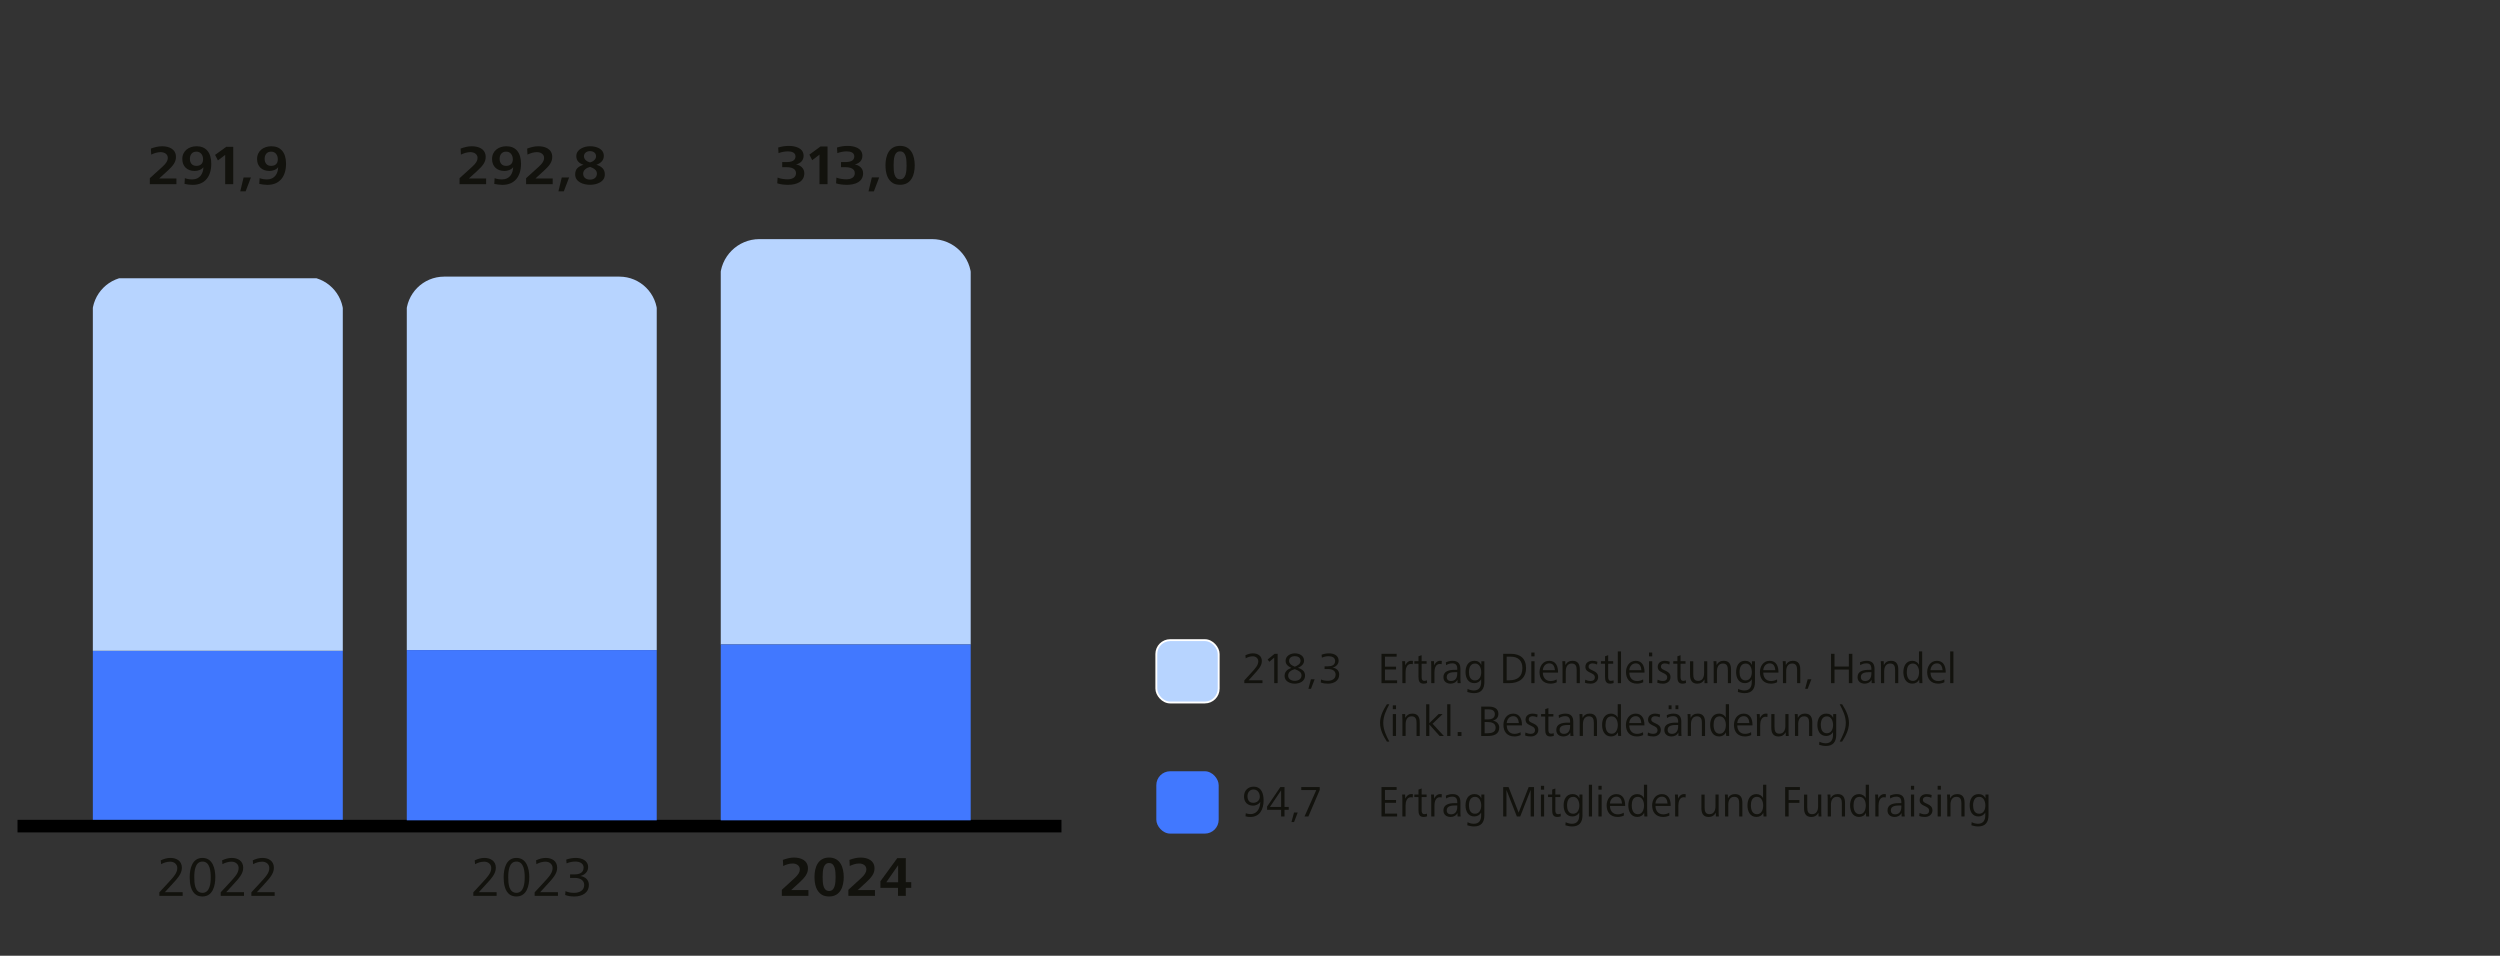 <?xml version="1.0" encoding="UTF-8"?>
<svg id="Was_ist_Was" data-name="Was ist Was" xmlns="http://www.w3.org/2000/svg" xmlns:xlink="http://www.w3.org/1999/xlink" viewBox="0 0 1988 760">
  <rect x="0" y="0" width="1988" height="760" fill="#333333" stroke="none"/>
  <defs>
    <style>
      .cls-1 {
        fill: none;
      }

      .cls-2 {
        fill: #4178ff;
      }

      .cls-3 {
        stroke: #000;
        stroke-width: 10px;
      }

      .cls-4 {
        fill: #12120d;
      }

      .cls-5 {
        stroke: #fff;
        stroke-miterlimit: 10;
        stroke-width: 1.5px;
      }

      .cls-5, .cls-6 {
        fill: #b7d4ff;
      }

      .cls-7 {
        clip-path: url(#clippath-1);
      }

      .cls-8 {
        clip-path: url(#clippath-2);
      }

      .cls-9 {
        clip-path: url(#clippath);
      }
    </style>
    <clipPath id="clippath">
      <path class="cls-1" d="M103.56,219.97h139.29c16.68,0,30.22,13.54,30.22,30.22v402.16H73.34V250.19c0-16.68,13.54-30.22,30.22-30.22Z"/>
    </clipPath>
    <clipPath id="clippath-1">
      <path class="cls-1" d="M353.22,219.97h139.29c16.68,0,30.22,13.54,30.22,30.22v402.16h-199.73V250.19c0-16.68,13.54-30.22,30.22-30.22Z"/>
    </clipPath>
    <clipPath id="clippath-2">
      <path class="cls-1" d="M603.9,190.14h137.24c17.24,0,31.24,14,31.24,31.24v430.96h-199.73V221.38c0-17.24,14-31.24,31.24-31.24Z"/>
    </clipPath>
  </defs>
  <rect class="cls-2" x="73.83" y="517.52" width="198.76" height="134.82"/>
  <g>
    <path class="cls-4" d="M126.72,712.38v-2.81l6.7-7.22c5.04-5.44,7.56-8.29,7.56-12.12,0-3.07-2.56-5.03-5.58-5.03-2.7,0-5.08.8-7.29,2l-.27-3.07c2.38-1.11,4.95-1.92,7.65-1.92,5,0,9.13,2.45,9.13,7.84,0,4.81-3.38,8.38-8.5,13.95l-5.04,5.48h14.17v2.9h-18.54Z"/>
    <path class="cls-4" d="M150.84,697.54c0-6.59,1.89-15.33,10.17-15.33s10.21,8.78,10.21,15.33-1.85,15.33-10.21,15.33c-2.11,0-3.87-.49-5.22-1.43-4.05-2.76-4.95-8.78-4.95-13.9ZM161.01,709.98c5.98,0,6.57-7.8,6.57-12.43s-.58-12.43-6.57-12.43-6.52,7.8-6.52,12.43c0,2.36.09,5.48.94,8.02.9,2.5,2.52,4.41,5.58,4.41Z"/>
    <path class="cls-4" d="M175.5,712.38v-2.81l6.7-7.22c5.04-5.44,7.56-8.29,7.56-12.12,0-3.07-2.56-5.03-5.58-5.03-2.7,0-5.08.8-7.29,2l-.27-3.07c2.38-1.11,4.95-1.92,7.65-1.92,5,0,9.13,2.45,9.13,7.84,0,4.81-3.38,8.38-8.5,13.95l-5.04,5.48h14.17v2.9h-18.54Z"/>
    <path class="cls-4" d="M199.89,712.38v-2.81l6.7-7.22c5.04-5.44,7.56-8.29,7.56-12.12,0-3.07-2.56-5.03-5.58-5.03-2.7,0-5.08.8-7.29,2l-.27-3.07c2.38-1.11,4.95-1.92,7.65-1.92,5,0,9.13,2.45,9.13,7.84,0,4.81-3.38,8.38-8.5,13.95l-5.04,5.48h14.17v2.9h-18.54Z"/>
  </g>
  <g>
    <path class="cls-4" d="M376.38,712.38v-2.81l6.7-7.22c5.04-5.44,7.56-8.29,7.56-12.12,0-3.07-2.56-5.03-5.58-5.03-2.7,0-5.08.8-7.29,2l-.27-3.07c2.38-1.11,4.95-1.92,7.65-1.92,5,0,9.13,2.45,9.13,7.84,0,4.81-3.38,8.38-8.5,13.95l-5.04,5.48h14.17v2.9h-18.54Z"/>
    <path class="cls-4" d="M400.5,697.54c0-6.59,1.89-15.33,10.17-15.33s10.21,8.78,10.21,15.33-1.85,15.33-10.21,15.33c-2.11,0-3.87-.49-5.22-1.43-4.05-2.76-4.95-8.78-4.95-13.9ZM410.67,709.98c5.98,0,6.57-7.8,6.57-12.43s-.58-12.43-6.57-12.43-6.52,7.8-6.52,12.43c0,2.36.09,5.48.94,8.02.9,2.5,2.52,4.41,5.58,4.41Z"/>
    <path class="cls-4" d="M425.16,712.38v-2.81l6.7-7.22c5.04-5.44,7.56-8.29,7.56-12.12,0-3.07-2.56-5.03-5.58-5.03-2.7,0-5.08.8-7.29,2l-.27-3.07c2.38-1.11,4.95-1.92,7.65-1.92,5,0,9.13,2.45,9.13,7.84,0,4.81-3.38,8.38-8.5,13.95l-5.04,5.48h14.17v2.9h-18.54Z"/>
    <path class="cls-4" d="M449.68,708.64c2.29,1.07,4.81,1.34,7.02,1.34,3.78,0,7.87-1.69,7.87-6.24,0-4.05-3.73-5.61-7.15-5.61h-4.09v-2.81h3.51c3.78,0,7.24-1.16,7.24-5.44,0-3.56-3.42-4.77-6.66-4.77-2.29,0-4.77.53-6.88,1.47l-.27-3.03c2.39-.85,5.04-1.34,7.6-1.34,4.68,0,9.81,1.96,9.81,7.4,0,3.83-3.02,6.28-6.25,7,3.78.49,6.84,2.9,6.84,7,0,6.33-5.31,9.27-11.43,9.27-2.56,0-4.95-.27-7.42-1.16l.27-3.07Z"/>
  </g>
  <g>
    <path class="cls-4" d="M621.71,712.38v-4.81l10.08-9.22c3.1-2.83,4.23-4.91,4.23-7.02,0-3.24-2.88-4.68-5.76-4.68-2.65,0-5.17.9-7.47,1.98l-.23-4.86c2.88-1.03,5.76-1.84,8.86-1.84,5.58,0,11.07,2.25,11.07,8.64,0,4.09-2.34,7.11-6.79,11.2l-6.57,6.03h13.72v4.59h-21.15Z"/>
    <path class="cls-4" d="M647.68,697.4c0-7.65,2.74-15.48,11.61-15.48s11.65,7.87,11.65,15.48-2.7,15.48-11.65,15.48c-2.25,0-4.14-.45-5.62-1.3-4.54-2.7-5.98-8.19-5.98-14.17ZM659.29,708.51c4.72,0,5.17-6.16,5.17-11.11,0-5.35-.5-11.11-5.17-11.11s-5.13,5.85-5.13,11.11c0,2.52.09,5.26.77,7.42.67,2.16,1.98,3.69,4.36,3.69Z"/>
    <path class="cls-4" d="M674.63,712.38v-4.81l10.08-9.22c3.1-2.83,4.23-4.91,4.23-7.02,0-3.24-2.88-4.68-5.76-4.68-2.65,0-5.17.9-7.47,1.98l-.23-4.86c2.88-1.03,5.76-1.84,8.86-1.84,5.58,0,11.07,2.25,11.07,8.64,0,4.09-2.34,7.11-6.79,11.2l-6.57,6.03h13.72v4.59h-21.15Z"/>
    <path class="cls-4" d="M700.1,706.04v-5.26l13.41-18.4h6.79v19.08h4.32v4.59h-4.32v6.34h-6.21v-6.34h-13.99ZM704.78,701.58h9.4v-13.54l-9.4,13.54Z"/>
  </g>
  <g>
    <path class="cls-4" d="M119.14,146.46v-4.77l10.08-9.13c3.1-2.81,4.23-4.86,4.23-6.95,0-3.21-2.88-4.63-5.76-4.63-2.65,0-5.17.89-7.47,1.96l-.23-4.81c2.88-1.02,5.76-1.83,8.86-1.83,5.58,0,11.07,2.23,11.07,8.55,0,4.05-2.34,7.04-6.79,11.09l-6.57,5.97h13.72v4.54h-21.15Z"/>
    <path class="cls-4" d="M146.99,141.69c1.89.67,3.87.98,5.94.98,5.98,0,8.68-4.59,8.82-9.71-1.57,2.09-4.41,2.99-6.97,2.99-5.85,0-9.81-3.61-9.81-9.49,0-6.46,5.13-10.16,11.43-10.16,7.24,0,11.61,4.86,11.61,13.95,0,9.89-4.95,16.75-14.71,16.75-2.16,0-4.36-.27-6.57-.76l.27-4.54ZM156.22,131.89c3.42,0,5.27-1.96,5.27-5.21s-1.85-6.1-5.27-6.1-5.22,2.41-5.22,5.75c0,1.65.45,2.99,1.31,4.01s2.16,1.56,3.91,1.56Z"/>
    <path class="cls-4" d="M179.08,146.46v-23.3l-5.8,4.41-2.25-4.41,8.91-6.42h5.53v29.72h-6.39Z"/>
    <path class="cls-4" d="M191.05,152.16l2.65-11.05h5.85l-4.23,11.05h-4.27Z"/>
    <path class="cls-4" d="M206.44,141.69c1.89.67,3.87.98,5.94.98,5.98,0,8.68-4.59,8.82-9.71-1.57,2.09-4.41,2.99-6.97,2.99-5.85,0-9.81-3.61-9.81-9.49,0-6.46,5.13-10.16,11.43-10.16,7.24,0,11.61,4.86,11.61,13.95,0,9.89-4.95,16.75-14.71,16.75-2.16,0-4.36-.27-6.57-.76l.27-4.54ZM215.66,131.89c3.42,0,5.27-1.96,5.27-5.21s-1.85-6.1-5.27-6.1-5.22,2.41-5.22,5.75c0,1.65.45,2.99,1.31,4.01s2.16,1.56,3.91,1.56Z"/>
  </g>
  <g>
    <path class="cls-4" d="M365.44,146.46v-4.77l10.08-9.13c3.1-2.81,4.23-4.86,4.23-6.95,0-3.21-2.88-4.63-5.76-4.63-2.65,0-5.17.89-7.47,1.96l-.23-4.81c2.88-1.02,5.76-1.83,8.86-1.83,5.58,0,11.07,2.23,11.07,8.55,0,4.05-2.34,7.04-6.79,11.09l-6.57,5.97h13.72v4.54h-21.15Z"/>
    <path class="cls-4" d="M393.3,141.69c1.89.67,3.87.98,5.94.98,5.98,0,8.68-4.59,8.82-9.71-1.57,2.09-4.41,2.99-6.97,2.99-5.85,0-9.81-3.61-9.81-9.49,0-6.46,5.13-10.16,11.43-10.16,7.24,0,11.61,4.86,11.61,13.95,0,9.89-4.95,16.75-14.71,16.75-2.16,0-4.36-.27-6.57-.76l.27-4.54ZM402.52,131.89c3.42,0,5.27-1.96,5.27-5.21s-1.85-6.1-5.27-6.1-5.22,2.41-5.22,5.75c0,1.65.45,2.99,1.31,4.01s2.16,1.56,3.91,1.56Z"/>
    <path class="cls-4" d="M418.36,146.46v-4.77l10.08-9.13c3.1-2.81,4.23-4.86,4.23-6.95,0-3.21-2.88-4.63-5.76-4.63-2.65,0-5.17.89-7.47,1.96l-.23-4.81c2.88-1.02,5.76-1.83,8.86-1.83,5.58,0,11.07,2.23,11.07,8.55,0,4.05-2.34,7.04-6.79,11.09l-6.57,5.97h13.72v4.54h-21.15Z"/>
    <path class="cls-4" d="M444.06,152.16l2.65-11.05h5.85l-4.23,11.05h-4.27Z"/>
    <path class="cls-4" d="M463.95,131.04c-3.42-1.2-5.67-3.16-5.67-6.95,0-5.52,6.43-7.8,10.89-7.8,4.81,0,10.98,1.83,10.98,7.71,0,3.65-2.61,5.84-5.89,7.04,4,1.2,6.7,3.39,6.7,7.71,0,6.06-6.61,8.2-11.79,8.2s-11.79-2.18-11.79-8.2c0-2.18.58-3.83,1.75-5.03,1.21-1.2,2.79-2.09,4.81-2.67ZM469.17,132.73c-2.83.71-5.44,2.5-5.44,5.39,0,3.07,2.38,4.72,5.44,4.72s5.49-1.69,5.49-4.77c0-2.23-1.62-3.74-3.55-4.59-.63-.31-1.26-.53-1.94-.76ZM469.21,129.17c2.38-.71,4.77-2.27,4.77-4.95s-2.29-4.05-4.81-4.05-4.81,1.51-4.81,4.05c0,2.05,1.31,3.39,3.02,4.28.58.27,1.21.49,1.84.67Z"/>
  </g>
  <g>
    <path class="cls-4" d="M618.36,141.24c2.65,1.03,5.76,1.35,7.87,1.35,3.46,0,6.75-1.26,6.75-4.9s-3.73-4.72-7.15-4.72h-3.82v-4.09h3.24c3.96,0,7.33-.9,7.33-4.54,0-3.24-3.37-3.96-6.12-3.96-2.34,0-5.17.54-7.38,1.39l-.27-4.45c2.7-.85,5.62-1.3,8.5-1.3,5.04,0,11.7,1.67,11.7,7.83,0,3.78-2.43,6.03-6.03,6.93,3.69.58,6.61,3.19,6.61,6.97,0,7.02-6.61,9.22-12.78,9.22-3.01,0-5.85-.27-8.73-1.17l.27-4.54Z"/>
    <path class="cls-4" d="M651.66,146.46v-23.53l-5.8,4.45-2.25-4.45,8.91-6.48h5.53v30.01h-6.39Z"/>
    <path class="cls-4" d="M665.12,141.24c2.65,1.03,5.76,1.35,7.87,1.35,3.46,0,6.75-1.26,6.75-4.9s-3.73-4.72-7.15-4.72h-3.82v-4.09h3.24c3.96,0,7.33-.9,7.33-4.54,0-3.24-3.37-3.96-6.12-3.96-2.34,0-5.17.54-7.38,1.39l-.27-4.45c2.7-.85,5.62-1.3,8.5-1.3,5.04,0,11.7,1.67,11.7,7.83,0,3.78-2.43,6.03-6.03,6.93,3.69.58,6.61,3.19,6.61,6.97,0,7.02-6.61,9.22-12.78,9.22-3.01,0-5.85-.27-8.73-1.17l.27-4.54Z"/>
    <path class="cls-4" d="M690.63,152.22l2.65-11.16h5.85l-4.23,11.16h-4.27Z"/>
    <path class="cls-4" d="M704.13,131.47c0-7.65,2.74-15.48,11.61-15.48s11.65,7.87,11.65,15.48-2.7,15.48-11.65,15.48c-2.25,0-4.14-.45-5.62-1.3-4.54-2.7-5.98-8.19-5.98-14.17ZM715.74,142.59c4.72,0,5.17-6.16,5.17-11.11,0-5.35-.5-11.11-5.17-11.11s-5.13,5.85-5.13,11.11c0,2.52.09,5.26.77,7.42.67,2.16,1.98,3.69,4.36,3.69Z"/>
  </g>
  <line class="cls-3" x1="844.08" y1="656.93" x2="13.93" y2="656.93"/>
  <g class="cls-9">
    <rect class="cls-6" x="73.83" y="221.3" width="198.76" height="296.23"/>
  </g>
  <g class="cls-7">
    <rect class="cls-6" x="323.48" y="219.97" width="198.76" height="296.96"/>
    <rect class="cls-2" x="323.48" y="516.93" width="198.76" height="135.41"/>
  </g>
  <g class="cls-8">
    <rect class="cls-6" x="573.14" y="190.14" width="198.76" height="322.36"/>
    <rect class="cls-2" x="573.14" y="512.5" width="198.76" height="139.84"/>
  </g>
  <g>
    <path class="cls-4" d="M989.48,543.25v-2.21l5.22-5.67c3.92-4.27,5.88-6.51,5.88-9.52,0-2.42-2-3.96-4.34-3.96-2.1,0-3.96.63-5.67,1.58l-.21-2.42c1.86-.88,3.85-1.51,5.95-1.51,3.89,0,7.11,1.93,7.11,6.16,0,3.78-2.63,6.58-6.62,10.96l-3.92,4.31h11.03v2.28h-14.42Z"/>
    <path class="cls-4" d="M1013.25,543.25v-20.34l-3.89,3.33-1.33-1.82,5.53-4.52h2.42v23.35h-2.73Z"/>
    <path class="cls-4" d="M1026.9,531.11c-2.77-1.3-4.59-2.8-4.59-5.64,0-4.06,4.06-5.92,7.32-5.92,3.54,0,7.35,1.68,7.35,5.85,0,2.8-2.31,4.52-4.8,5.64,3.22,1.12,5.6,2.66,5.6,6.27,0,4.45-4.34,6.34-8.16,6.34s-8.12-1.82-8.12-6.13c0-2.66,1.33-4.41,3.26-5.46.67-.35,1.37-.67,2.14-.95ZM1029.63,532.09c-3.05.91-5.29,2.35-5.29,5.15s2.56,4.17,5.29,4.17,5.32-1.37,5.32-4.27c0-1.23-.42-2.21-1.3-2.94-.88-.77-2.21-1.47-4.03-2.1ZM1029.66,530.13c2.1-.84,4.55-2.17,4.55-4.62,0-2.66-2.24-3.75-4.59-3.75s-4.55,1.19-4.55,3.75c0,1.89,1.33,3.05,2.91,3.89l1.68.74Z"/>
    <path class="cls-4" d="M1040.44,547.73l2.03-7.6h2.94l-2.91,7.6h-2.07Z"/>
    <path class="cls-4" d="M1050.49,540.31c1.79.84,3.75,1.05,5.46,1.05,2.94,0,6.13-1.33,6.13-4.9,0-3.19-2.91-4.41-5.57-4.41h-3.19v-2.21h2.73c2.94,0,5.64-.91,5.64-4.27,0-2.8-2.66-3.75-5.18-3.75-1.79,0-3.71.42-5.36,1.16l-.21-2.38c1.86-.67,3.92-1.05,5.92-1.05,3.64,0,7.63,1.54,7.63,5.81,0,3.01-2.35,4.94-4.87,5.5,2.94.39,5.32,2.28,5.32,5.5,0,4.97-4.13,7.28-8.89,7.28-2,0-3.85-.21-5.78-.91l.21-2.42Z"/>
    <path class="cls-4" d="M1098.57,543.25v-23.35h12.04v2.28h-9.28v7.98h8.82v2.21h-8.82v8.61h9.66v2.28h-12.43Z"/>
    <path class="cls-4" d="M1115.16,543.25v-13.34c0-1.37-.03-2.73-.17-4.1h2.35l.14,3.29c.67-1.79,2.48-3.64,4.62-3.64.53,0,.95,0,1.47.14l-.14,2.56c-.45-.14-.94-.21-1.4-.21-3.54,0-4.31,3.92-4.31,6.65v8.65h-2.56Z"/>
    <path class="cls-4" d="M1134.83,543.11c-.88.39-1.89.53-2.84.53-3.57,0-4.03-2.59-4.03-5.78v-10.05h-3.29v-2h3.29v-3.92l2.52-.88v4.8h3.96v2h-3.96v10.71c0,1.54.42,2.91,2.24,2.91.7,0,1.29-.18,1.96-.46l.14,2.14Z"/>
    <path class="cls-4" d="M1138.12,543.25v-13.34c0-1.37-.03-2.73-.17-4.1h2.35l.14,3.29c.67-1.79,2.48-3.64,4.62-3.64.53,0,.95,0,1.47.14l-.14,2.56c-.45-.14-.94-.21-1.4-.21-3.54,0-4.31,3.92-4.31,6.65v8.65h-2.56Z"/>
    <path class="cls-4" d="M1159.05,543.25l-.1-2.8c-1.02,2.24-3.22,3.19-5.43,3.19-3.12,0-5.71-1.65-5.71-5.18,0-4.48,3.92-5.81,9.03-5.81h1.96v-.84c0-2.66-1.02-4.31-3.92-4.31-1.79,0-3.43.49-4.94,1.47l-.21-2.28c1.51-.73,3.61-1.23,5.25-1.23,4.38,0,6.34,2.14,6.34,6.51v7.56c0,1.3.03,2.49.21,3.71h-2.49ZM1157.51,534.5c-3.26,0-7.07.35-7.07,3.85,0,2.35,1.65,3.22,3.36,3.22,3.71,0,5.01-2.8,5.01-6.02v-1.05h-1.29Z"/>
    <path class="cls-4" d="M1166.99,547.8c1.54.8,3.26,1.26,5.04,1.26,4.2,0,5.78-2.87,5.78-6.65v-2.24c-1.09,1.96-3.19,3.08-5.39,3.08-5.18,0-7.04-4.48-7.04-8.79,0-4.62,1.96-9,7.11-9,2.49,0,4.34,1.05,5.46,3.29v-2.94h2.42v16.56c0,5.43-2.45,8.82-8.16,8.82-1.82,0-3.64-.35-5.43-.91l.21-2.49ZM1172.94,541.08c3.75,0,4.94-3.64,4.94-6.58s-1.29-6.86-4.9-6.86c-3.92,0-4.87,3.64-4.87,6.86,0,1.51.25,3.15.95,4.41.73,1.26,1.93,2.17,3.89,2.17Z"/>
    <path class="cls-4" d="M1195.34,543.25v-23.35h6.09c7.46,0,12.08,3.75,12.08,11.34,0,8.26-5.64,12.01-13.37,12.01h-4.8ZM1198.11,540.98h1.96c6.58,0,10.54-2.91,10.54-9.73,0-5.88-3.36-9.07-9.28-9.07h-3.22v18.8Z"/>
    <path class="cls-4" d="M1217.71,521.94v-3.05h2.56v3.05h-2.56ZM1217.71,543.25v-17.43h2.56v17.43h-2.56Z"/>
    <path class="cls-4" d="M1226.88,534.85c0,3.36,1.79,6.72,6.16,6.72,1.68,0,3.5-.49,4.8-1.33l.1,2.28c-1.51.74-3.26,1.12-4.9,1.12-6.02,0-8.82-3.96-8.82-9.17,0-4.45,2.56-9,7.77-9s6.97,4.34,6.97,8.96v.42h-12.08ZM1236.47,532.96c-.18-2.38-1.05-5.46-4.45-5.46s-5.04,2.98-5.15,5.46h9.59Z"/>
    <path class="cls-4" d="M1242.52,543.25v-13.34c0-1.37-.03-2.73-.17-4.1h2.35l.1,3.01c1.23-2.24,3.12-3.36,5.64-3.36,4.48,0,5.85,2.94,5.85,6.97v10.82h-2.52v-10.33c0-2.77-.56-5.29-3.92-5.29-3.64,0-4.76,3.15-4.76,6.23v9.38h-2.56Z"/>
    <path class="cls-4" d="M1260.62,540.45c1.4.74,2.7,1.09,4.27,1.09,1.96,0,3.33-.95,3.33-2.91,0-4.24-7.53-3.01-7.53-8.33,0-3.5,2.91-4.83,5.64-4.83,1.44,0,2.73.28,3.96.74l-.35,2.21c-1.08-.53-2.35-.88-3.57-.88-1.37,0-3.12.53-3.12,2.63,0,3.5,7.6,2.42,7.6,8.26,0,3.36-2.84,5.22-5.92,5.22-1.68,0-3.22-.21-4.62-.8l.31-2.38Z"/>
    <path class="cls-4" d="M1283.19,543.11c-.88.39-1.89.53-2.84.53-3.57,0-4.03-2.59-4.03-5.78v-10.05h-3.29v-2h3.29v-3.92l2.52-.88v4.8h3.96v2h-3.96v10.71c0,1.54.42,2.91,2.24,2.91.7,0,1.29-.18,1.96-.46l.14,2.14Z"/>
    <path class="cls-4" d="M1286.48,543.25v-25.24h2.56v25.24h-2.56Z"/>
    <path class="cls-4" d="M1295.65,534.85c0,3.36,1.79,6.72,6.16,6.72,1.68,0,3.5-.49,4.8-1.33l.1,2.28c-1.51.74-3.26,1.12-4.9,1.12-6.02,0-8.82-3.96-8.82-9.17,0-4.45,2.56-9,7.77-9s6.97,4.34,6.97,8.96v.42h-12.08ZM1305.24,532.96c-.18-2.38-1.05-5.46-4.45-5.46s-5.04,2.98-5.15,5.46h9.59Z"/>
    <path class="cls-4" d="M1311.29,521.94v-3.05h2.56v3.05h-2.56ZM1311.29,543.25v-17.43h2.56v17.43h-2.56Z"/>
    <path class="cls-4" d="M1318.15,540.45c1.4.74,2.7,1.09,4.27,1.09,1.96,0,3.33-.95,3.33-2.91,0-4.24-7.53-3.01-7.53-8.33,0-3.5,2.91-4.83,5.64-4.83,1.44,0,2.73.28,3.96.74l-.35,2.21c-1.08-.53-2.35-.88-3.57-.88-1.37,0-3.12.53-3.12,2.63,0,3.5,7.6,2.42,7.6,8.26,0,3.36-2.84,5.22-5.92,5.22-1.68,0-3.22-.21-4.62-.8l.31-2.38Z"/>
    <path class="cls-4" d="M1340.73,543.11c-.88.39-1.89.53-2.84.53-3.57,0-4.03-2.59-4.03-5.78v-10.05h-3.29v-2h3.29v-3.92l2.52-.88v4.8h3.96v2h-3.96v10.71c0,1.54.42,2.91,2.24,2.91.7,0,1.29-.18,1.96-.46l.14,2.14Z"/>
    <path class="cls-4" d="M1346.5,536.15c0,2.77.52,5.29,3.85,5.29,3.64,0,4.76-3.15,4.76-6.23v-9.38h2.52v13.34c0,1.37.03,2.73.17,4.1h-2.35l-.07-3.01c-1.23,2.24-3.08,3.4-5.64,3.4-4.45,0-5.81-2.98-5.81-7.04v-10.78h2.56v10.33Z"/>
    <path class="cls-4" d="M1362.74,543.25v-13.34c0-1.37-.03-2.73-.17-4.1h2.35l.1,3.01c1.23-2.24,3.12-3.36,5.64-3.36,4.48,0,5.85,2.94,5.85,6.97v10.82h-2.52v-10.33c0-2.77-.56-5.29-3.92-5.29-3.64,0-4.76,3.15-4.76,6.23v9.38h-2.56Z"/>
    <path class="cls-4" d="M1382.17,547.8c1.54.8,3.26,1.26,5.04,1.26,4.2,0,5.78-2.87,5.78-6.65v-2.24c-1.09,1.96-3.19,3.08-5.39,3.08-5.18,0-7.04-4.48-7.04-8.79,0-4.62,1.96-9,7.11-9,2.49,0,4.34,1.05,5.46,3.29v-2.94h2.42v16.56c0,5.43-2.45,8.82-8.16,8.82-1.82,0-3.64-.35-5.43-.91l.21-2.49ZM1388.12,541.08c3.75,0,4.94-3.64,4.94-6.58s-1.29-6.86-4.9-6.86c-3.92,0-4.87,3.64-4.87,6.86,0,1.51.25,3.15.95,4.41.73,1.26,1.93,2.17,3.89,2.17Z"/>
    <path class="cls-4" d="M1402.15,534.85c0,3.36,1.79,6.72,6.16,6.72,1.68,0,3.5-.49,4.8-1.33l.1,2.28c-1.51.74-3.26,1.12-4.9,1.12-6.02,0-8.82-3.96-8.82-9.17,0-4.45,2.56-9,7.77-9s6.97,4.34,6.97,8.96v.42h-12.08ZM1411.74,532.96c-.18-2.38-1.05-5.46-4.45-5.46s-5.04,2.98-5.15,5.46h9.59Z"/>
    <path class="cls-4" d="M1417.8,543.25v-13.34c0-1.37-.03-2.73-.17-4.1h2.35l.1,3.01c1.23-2.24,3.12-3.36,5.64-3.36,4.48,0,5.85,2.94,5.85,6.97v10.82h-2.52v-10.33c0-2.77-.56-5.29-3.92-5.29-3.64,0-4.76,3.15-4.76,6.23v9.38h-2.56Z"/>
    <path class="cls-4" d="M1435.44,547.73l2.03-7.6h2.94l-2.91,7.6h-2.07Z"/>
    <path class="cls-4" d="M1456.05,543.25v-23.35h2.77v10.12h11.38v-10.12h2.8v23.35h-2.8v-10.82h-11.38v10.82h-2.77Z"/>
    <path class="cls-4" d="M1488.36,543.25l-.1-2.8c-1.02,2.24-3.22,3.19-5.43,3.19-3.12,0-5.71-1.65-5.71-5.18,0-4.48,3.92-5.81,9.03-5.81h1.96v-.84c0-2.66-1.02-4.31-3.92-4.31-1.79,0-3.43.49-4.94,1.47l-.21-2.28c1.51-.73,3.61-1.23,5.25-1.23,4.38,0,6.34,2.14,6.34,6.51v7.56c0,1.3.03,2.49.21,3.71h-2.49ZM1486.82,534.5c-3.26,0-7.07.35-7.07,3.85,0,2.35,1.65,3.22,3.36,3.22,3.71,0,5.01-2.8,5.01-6.02v-1.05h-1.29Z"/>
    <path class="cls-4" d="M1495.74,543.25v-13.34c0-1.37-.03-2.73-.17-4.1h2.35l.1,3.01c1.23-2.24,3.12-3.36,5.64-3.36,4.48,0,5.85,2.94,5.85,6.97v10.82h-2.52v-10.33c0-2.77-.56-5.29-3.92-5.29-3.64,0-4.76,3.15-4.76,6.23v9.38h-2.56Z"/>
    <path class="cls-4" d="M1526.33,543.25l-.21-2.91c-1.12,2.24-3.04,3.29-5.46,3.29-5.18,0-7.11-4.69-7.11-9.17s1.96-9,7.18-9c2.21,0,4.38,1.23,5.25,3.29v-10.75h2.56v19.71c0,1.93.07,3.71.17,5.53h-2.38ZM1521.15,541.47c3.71,0,4.9-3.92,4.9-6.97s-1.29-6.86-4.94-6.86c-3.96,0-4.83,3.64-4.83,6.86,0,1.58.25,3.33.98,4.69.74,1.3,1.93,2.28,3.89,2.28Z"/>
    <path class="cls-4" d="M1535.15,534.85c0,3.36,1.79,6.72,6.16,6.72,1.68,0,3.5-.49,4.8-1.33l.1,2.28c-1.51.74-3.26,1.12-4.9,1.12-6.02,0-8.82-3.96-8.82-9.17,0-4.45,2.56-9,7.77-9s6.97,4.34,6.97,8.96v.42h-12.08ZM1544.74,532.96c-.18-2.38-1.05-5.46-4.45-5.46s-5.04,2.98-5.15,5.46h9.59Z"/>
    <path class="cls-4" d="M1550.8,543.25v-25.24h2.56v25.24h-2.56Z"/>
    <path class="cls-4" d="M1102.87,589.73c-2.91-4.52-5.46-9.38-5.46-14.88s2.59-10.36,5.46-14.84h1.93c-2.45,4.69-4.83,9.45-4.83,14.84s2.38,10.19,4.83,14.88h-1.93Z"/>
    <path class="cls-4" d="M1107.56,563.94v-3.05h2.56v3.05h-2.56ZM1107.56,585.25v-17.43h2.56v17.43h-2.56Z"/>
    <path class="cls-4" d="M1115.19,585.25v-13.34c0-1.37-.04-2.73-.17-4.1h2.35l.1,3.01c1.23-2.24,3.12-3.36,5.64-3.36,4.48,0,5.85,2.94,5.85,6.97v10.82h-2.52v-10.33c0-2.77-.56-5.29-3.92-5.29-3.64,0-4.76,3.15-4.76,6.23v9.38h-2.56Z"/>
    <path class="cls-4" d="M1134.06,585.25v-25.24h2.56v15.02l7.39-7.21h3.19l-8.02,7.7,8.96,9.73h-3.36l-8.16-9.1v9.1h-2.56Z"/>
    <path class="cls-4" d="M1150.82,585.25v-25.24h2.56v25.24h-2.56Z"/>
    <path class="cls-4" d="M1159.15,585.25v-3.12h3.01v3.12h-3.01Z"/>
    <path class="cls-4" d="M1177.84,585.25v-23.35h6.2c3.82,0,7.49,1.36,7.49,5.78,0,2.91-1.71,4.69-4.48,5.36,2.94.46,5.15,2.49,5.15,5.57,0,5.36-4.59,6.65-9.07,6.65h-5.29ZM1180.57,572.09h2.63c2.83,0,5.5-.95,5.5-4.24,0-2.94-2.45-3.78-4.94-3.78h-3.19v8.02ZM1180.57,583.08h2.49c2.94,0,6.27-.77,6.27-4.38,0-3.92-3.54-4.55-6.65-4.55h-2.1v8.93Z"/>
    <path class="cls-4" d="M1198.18,576.85c0,3.36,1.79,6.72,6.16,6.72,1.68,0,3.5-.49,4.8-1.33l.1,2.28c-1.51.74-3.26,1.12-4.9,1.12-6.02,0-8.82-3.96-8.82-9.17,0-4.45,2.56-9,7.77-9s6.97,4.34,6.97,8.96v.42h-12.08ZM1207.77,574.96c-.18-2.38-1.05-5.46-4.45-5.46s-5.04,2.98-5.15,5.46h9.59Z"/>
    <path class="cls-4" d="M1213.05,582.45c1.4.74,2.7,1.09,4.27,1.09,1.96,0,3.33-.95,3.33-2.91,0-4.24-7.53-3.01-7.53-8.33,0-3.5,2.91-4.83,5.64-4.83,1.44,0,2.73.28,3.96.73l-.35,2.21c-1.08-.53-2.35-.88-3.57-.88-1.37,0-3.12.52-3.12,2.63,0,3.5,7.6,2.42,7.6,8.26,0,3.36-2.84,5.22-5.92,5.22-1.68,0-3.22-.21-4.62-.8l.31-2.38Z"/>
    <path class="cls-4" d="M1235.63,585.11c-.88.39-1.89.53-2.84.53-3.57,0-4.03-2.59-4.03-5.78v-10.05h-3.29v-2h3.29v-3.92l2.52-.88v4.8h3.96v2h-3.96v10.71c0,1.54.42,2.91,2.24,2.91.7,0,1.29-.17,1.96-.45l.14,2.14Z"/>
    <path class="cls-4" d="M1248.79,585.25l-.1-2.8c-1.02,2.24-3.22,3.19-5.43,3.19-3.12,0-5.71-1.65-5.71-5.18,0-4.48,3.92-5.81,9.03-5.81h1.96v-.84c0-2.66-1.02-4.31-3.92-4.31-1.79,0-3.43.49-4.94,1.47l-.21-2.28c1.51-.74,3.61-1.23,5.25-1.23,4.38,0,6.34,2.14,6.34,6.51v7.56c0,1.3.03,2.49.21,3.71h-2.49ZM1247.25,576.5c-3.26,0-7.07.35-7.07,3.85,0,2.35,1.65,3.22,3.36,3.22,3.71,0,5.01-2.8,5.01-6.02v-1.05h-1.29Z"/>
    <path class="cls-4" d="M1256.17,585.25v-13.34c0-1.37-.04-2.73-.17-4.1h2.35l.1,3.01c1.23-2.24,3.12-3.36,5.64-3.36,4.48,0,5.85,2.94,5.85,6.97v10.82h-2.52v-10.33c0-2.77-.56-5.29-3.92-5.29-3.64,0-4.76,3.15-4.76,6.23v9.38h-2.56Z"/>
    <path class="cls-4" d="M1286.76,585.25l-.21-2.91c-1.12,2.24-3.04,3.29-5.46,3.29-5.18,0-7.11-4.69-7.11-9.17s1.96-9,7.18-9c2.21,0,4.38,1.23,5.25,3.29v-10.75h2.56v19.71c0,1.93.07,3.71.17,5.53h-2.38ZM1281.58,583.47c3.71,0,4.9-3.92,4.9-6.97s-1.29-6.86-4.94-6.86c-3.96,0-4.83,3.64-4.83,6.86,0,1.58.25,3.33.98,4.69.74,1.3,1.93,2.28,3.89,2.28Z"/>
    <path class="cls-4" d="M1295.58,576.85c0,3.36,1.79,6.72,6.16,6.72,1.68,0,3.5-.49,4.8-1.33l.1,2.28c-1.51.74-3.26,1.12-4.9,1.12-6.02,0-8.82-3.96-8.82-9.17,0-4.45,2.56-9,7.77-9s6.97,4.34,6.97,8.96v.42h-12.08ZM1305.17,574.96c-.18-2.38-1.05-5.46-4.45-5.46s-5.04,2.98-5.15,5.46h9.59Z"/>
    <path class="cls-4" d="M1310.46,582.45c1.4.74,2.7,1.09,4.27,1.09,1.96,0,3.33-.95,3.33-2.91,0-4.24-7.53-3.01-7.53-8.33,0-3.5,2.91-4.83,5.64-4.83,1.44,0,2.73.28,3.96.73l-.35,2.21c-1.08-.53-2.35-.88-3.57-.88-1.37,0-3.12.52-3.12,2.63,0,3.5,7.6,2.42,7.6,8.26,0,3.36-2.84,5.22-5.92,5.22-1.68,0-3.22-.21-4.62-.8l.31-2.38Z"/>
    <path class="cls-4" d="M1334.71,585.25l-.1-2.8c-1.02,2.24-3.22,3.19-5.43,3.19-3.12,0-5.71-1.65-5.71-5.18,0-4.48,3.92-5.81,9.03-5.81h1.96v-.84c0-2.66-1.02-4.31-3.92-4.31-1.79,0-3.43.49-4.94,1.47l-.21-2.28c1.51-.74,3.61-1.23,5.25-1.23,4.38,0,6.34,2.14,6.34,6.51v7.56c0,1.3.03,2.49.21,3.71h-2.49ZM1333.17,576.5c-3.26,0-7.07.35-7.07,3.85,0,2.35,1.65,3.22,3.36,3.22,3.71,0,5.01-2.8,5.01-6.02v-1.05h-1.29ZM1326.91,563.94v-3.05h2.31v3.05h-2.31ZM1332.33,563.94v-3.05h2.31v3.05h-2.31Z"/>
    <path class="cls-4" d="M1342.09,585.25v-13.34c0-1.37-.03-2.73-.17-4.1h2.35l.1,3.01c1.23-2.24,3.12-3.36,5.64-3.36,4.48,0,5.85,2.94,5.85,6.97v10.82h-2.52v-10.33c0-2.77-.56-5.29-3.92-5.29-3.64,0-4.76,3.15-4.76,6.23v9.38h-2.56Z"/>
    <path class="cls-4" d="M1372.69,585.25l-.21-2.91c-1.12,2.24-3.04,3.29-5.46,3.29-5.18,0-7.11-4.69-7.11-9.17s1.96-9,7.18-9c2.21,0,4.38,1.23,5.25,3.29v-10.75h2.56v19.71c0,1.93.07,3.71.17,5.53h-2.38ZM1367.51,583.47c3.71,0,4.9-3.92,4.9-6.97s-1.29-6.86-4.94-6.86c-3.96,0-4.83,3.64-4.83,6.86,0,1.58.25,3.33.98,4.69.74,1.3,1.93,2.28,3.89,2.28Z"/>
    <path class="cls-4" d="M1381.5,576.85c0,3.36,1.79,6.72,6.16,6.72,1.68,0,3.5-.49,4.8-1.33l.1,2.28c-1.51.74-3.26,1.12-4.9,1.12-6.02,0-8.82-3.96-8.82-9.17,0-4.45,2.56-9,7.77-9s6.97,4.34,6.97,8.96v.42h-12.08ZM1391.1,574.96c-.18-2.38-1.05-5.46-4.45-5.46s-5.04,2.98-5.15,5.46h9.59Z"/>
    <path class="cls-4" d="M1397.15,585.25v-13.34c0-1.37-.03-2.73-.17-4.1h2.35l.14,3.29c.67-1.79,2.48-3.64,4.62-3.64.53,0,.95,0,1.47.14l-.14,2.56c-.45-.14-.94-.21-1.4-.21-3.54,0-4.31,3.92-4.31,6.65v8.65h-2.56Z"/>
    <path class="cls-4" d="M1411.11,578.15c0,2.77.52,5.29,3.85,5.29,3.64,0,4.76-3.15,4.76-6.23v-9.38h2.52v13.34c0,1.37.03,2.73.17,4.1h-2.35l-.07-3.01c-1.23,2.24-3.08,3.4-5.64,3.4-4.45,0-5.81-2.98-5.81-7.04v-10.78h2.56v10.33Z"/>
    <path class="cls-4" d="M1427.35,585.25v-13.34c0-1.37-.03-2.73-.17-4.1h2.35l.1,3.01c1.23-2.24,3.12-3.36,5.64-3.36,4.48,0,5.85,2.94,5.85,6.97v10.82h-2.52v-10.33c0-2.77-.56-5.29-3.92-5.29-3.64,0-4.76,3.15-4.76,6.23v9.38h-2.56Z"/>
    <path class="cls-4" d="M1446.78,589.8c1.54.8,3.26,1.26,5.04,1.26,4.2,0,5.78-2.87,5.78-6.65v-2.24c-1.09,1.96-3.19,3.08-5.39,3.08-5.18,0-7.04-4.48-7.04-8.79,0-4.62,1.96-9,7.11-9,2.49,0,4.34,1.05,5.46,3.29v-2.94h2.42v16.56c0,5.43-2.45,8.82-8.16,8.82-1.82,0-3.64-.35-5.43-.91l.21-2.49ZM1452.73,583.08c3.75,0,4.94-3.64,4.94-6.58s-1.29-6.86-4.9-6.86c-3.92,0-4.87,3.64-4.87,6.86,0,1.51.25,3.15.95,4.41.73,1.26,1.93,2.17,3.89,2.17Z"/>
    <path class="cls-4" d="M1462.91,589.73c2.42-4.69,4.87-9.45,4.87-14.88s-2.45-10.19-4.87-14.84h1.93c2.87,4.48,5.46,9.38,5.46,14.84s-2.56,10.36-5.46,14.88h-1.93Z"/>
    <path class="cls-4" d="M990.64,646.7c1.19.46,2.45.67,3.78.67,5.5,0,7.63-4.94,7.81-9.73-1.02,1.65-3.26,3.01-5.88,3.01-4.38,0-7.11-2.91-7.11-7.25,0-4.73,3.15-7.84,7.6-7.84,6.41,0,7.98,5.67,7.98,10.89,0,7.04-2.94,13.2-10.61,13.2-1.37,0-2.56-.14-3.78-.53l.21-2.42ZM996.62,638.4c2.84,0,5.18-1.96,5.18-4.9s-1.79-5.71-5.01-5.71c-2.98,0-4.8,2.31-4.8,5.43,0,1.47.38,2.7,1.12,3.71.77.98,1.92,1.47,3.5,1.47Z"/>
    <path class="cls-4" d="M1007.58,643.97v-2.56l10.54-15.51h3.33v15.79h3.36v2.28h-3.36v5.29h-2.7v-5.29h-11.17ZM1009.85,641.69h8.89v-13.23l-8.89,13.23Z"/>
    <path class="cls-4" d="M1026.97,653.73l2.03-7.6h2.94l-2.91,7.6h-2.07Z"/>
    <path class="cls-4" d="M1037.36,649.25l9.35-21h-11.94v-2.35h14.67v2.28l-9,21.07h-3.08Z"/>
    <path class="cls-4" d="M1098.57,649.25v-23.35h12.04v2.28h-9.28v7.98h8.82v2.21h-8.82v8.61h9.66v2.28h-12.43Z"/>
    <path class="cls-4" d="M1115.16,649.25v-13.34c0-1.37-.03-2.73-.17-4.1h2.35l.14,3.29c.67-1.79,2.48-3.64,4.62-3.64.53,0,.95,0,1.47.14l-.14,2.56c-.45-.14-.94-.21-1.4-.21-3.54,0-4.31,3.92-4.31,6.65v8.65h-2.56Z"/>
    <path class="cls-4" d="M1134.83,649.11c-.88.39-1.89.53-2.84.53-3.57,0-4.03-2.59-4.03-5.78v-10.05h-3.29v-2h3.29v-3.92l2.52-.88v4.8h3.96v2h-3.96v10.71c0,1.54.42,2.91,2.24,2.91.7,0,1.29-.17,1.96-.45l.14,2.14Z"/>
    <path class="cls-4" d="M1138.12,649.25v-13.34c0-1.37-.03-2.73-.17-4.1h2.35l.14,3.29c.67-1.79,2.48-3.64,4.62-3.64.53,0,.95,0,1.47.14l-.14,2.56c-.45-.14-.94-.21-1.4-.21-3.54,0-4.31,3.92-4.31,6.65v8.65h-2.56Z"/>
    <path class="cls-4" d="M1159.05,649.25l-.1-2.8c-1.02,2.24-3.22,3.19-5.43,3.19-3.12,0-5.71-1.65-5.71-5.18,0-4.48,3.92-5.81,9.03-5.81h1.96v-.84c0-2.66-1.02-4.31-3.92-4.31-1.79,0-3.43.49-4.94,1.47l-.21-2.28c1.51-.74,3.61-1.23,5.25-1.23,4.38,0,6.34,2.14,6.34,6.51v7.56c0,1.3.03,2.49.21,3.71h-2.49ZM1157.51,640.5c-3.26,0-7.07.35-7.07,3.85,0,2.35,1.65,3.22,3.36,3.22,3.71,0,5.01-2.8,5.01-6.02v-1.05h-1.29Z"/>
    <path class="cls-4" d="M1166.99,653.8c1.54.8,3.26,1.26,5.04,1.26,4.2,0,5.78-2.87,5.78-6.65v-2.24c-1.09,1.96-3.19,3.08-5.39,3.08-5.18,0-7.04-4.48-7.04-8.79,0-4.62,1.96-9,7.11-9,2.49,0,4.34,1.05,5.46,3.29v-2.94h2.42v16.56c0,5.43-2.45,8.82-8.16,8.82-1.82,0-3.64-.35-5.43-.91l.21-2.49ZM1172.94,647.08c3.75,0,4.94-3.64,4.94-6.58s-1.29-6.86-4.9-6.86c-3.92,0-4.87,3.64-4.87,6.86,0,1.51.25,3.15.95,4.41.73,1.26,1.93,2.17,3.89,2.17Z"/>
    <path class="cls-4" d="M1195.34,649.25v-23.35h4.27l8.02,20.27,7.95-20.27h4.27v23.35h-2.7v-21.07l-8.26,21.07h-2.7l-8.26-21.07v21.07h-2.59Z"/>
    <path class="cls-4" d="M1225.34,627.94v-3.05h2.56v3.05h-2.56ZM1225.34,649.25v-17.43h2.56v17.43h-2.56Z"/>
    <path class="cls-4" d="M1241.16,649.11c-.88.39-1.89.53-2.84.53-3.57,0-4.03-2.59-4.03-5.78v-10.05h-3.29v-2h3.29v-3.92l2.52-.88v4.8h3.96v2h-3.96v10.71c0,1.54.42,2.91,2.24,2.91.7,0,1.29-.17,1.96-.45l.14,2.14Z"/>
    <path class="cls-4" d="M1245,653.8c1.54.8,3.26,1.26,5.04,1.26,4.2,0,5.78-2.87,5.78-6.65v-2.24c-1.09,1.96-3.19,3.08-5.39,3.08-5.18,0-7.04-4.48-7.04-8.79,0-4.62,1.96-9,7.11-9,2.49,0,4.34,1.05,5.46,3.29v-2.94h2.42v16.56c0,5.43-2.45,8.82-8.16,8.82-1.82,0-3.64-.35-5.43-.91l.21-2.49ZM1250.96,647.08c3.75,0,4.94-3.64,4.94-6.58s-1.29-6.86-4.9-6.86c-3.92,0-4.87,3.64-4.87,6.86,0,1.51.25,3.15.95,4.41.73,1.26,1.93,2.17,3.89,2.17Z"/>
    <path class="cls-4" d="M1263.45,649.25v-25.24h2.56v25.24h-2.56Z"/>
    <path class="cls-4" d="M1271.08,627.94v-3.05h2.56v3.05h-2.56ZM1271.08,649.25v-17.43h2.56v17.43h-2.56Z"/>
    <path class="cls-4" d="M1280.25,640.85c0,3.36,1.79,6.72,6.16,6.72,1.68,0,3.5-.49,4.8-1.33l.1,2.28c-1.51.74-3.26,1.12-4.9,1.12-6.02,0-8.82-3.96-8.82-9.17,0-4.45,2.56-9,7.77-9s6.97,4.34,6.97,8.96v.42h-12.08ZM1289.84,638.96c-.18-2.38-1.05-5.46-4.45-5.46s-5.04,2.98-5.15,5.46h9.59Z"/>
    <path class="cls-4" d="M1307.62,649.25l-.21-2.91c-1.12,2.24-3.04,3.29-5.46,3.29-5.18,0-7.11-4.69-7.11-9.17s1.96-9,7.18-9c2.21,0,4.38,1.23,5.25,3.29v-10.75h2.56v19.71c0,1.93.07,3.71.17,5.53h-2.38ZM1302.44,647.47c3.71,0,4.9-3.92,4.9-6.97s-1.29-6.86-4.94-6.86c-3.96,0-4.83,3.64-4.83,6.86,0,1.58.25,3.33.98,4.69.74,1.3,1.93,2.28,3.89,2.28Z"/>
    <path class="cls-4" d="M1316.44,640.85c0,3.36,1.79,6.72,6.16,6.72,1.68,0,3.5-.49,4.8-1.33l.1,2.28c-1.51.74-3.26,1.12-4.9,1.12-6.02,0-8.82-3.96-8.82-9.17,0-4.45,2.56-9,7.77-9s6.97,4.34,6.97,8.96v.42h-12.08ZM1326.03,638.96c-.18-2.38-1.05-5.46-4.45-5.46s-5.04,2.98-5.15,5.46h9.59Z"/>
    <path class="cls-4" d="M1332.08,649.25v-13.34c0-1.37-.04-2.73-.17-4.1h2.35l.14,3.29c.67-1.79,2.48-3.64,4.62-3.64.53,0,.95,0,1.47.14l-.14,2.56c-.46-.14-.94-.21-1.4-.21-3.54,0-4.31,3.92-4.31,6.65v8.65h-2.56Z"/>
    <path class="cls-4" d="M1355.53,642.15c0,2.77.52,5.29,3.85,5.29,3.64,0,4.76-3.15,4.76-6.23v-9.38h2.52v13.34c0,1.37.03,2.73.17,4.1h-2.35l-.07-3.01c-1.23,2.24-3.08,3.4-5.64,3.4-4.45,0-5.81-2.98-5.81-7.04v-10.78h2.56v10.33Z"/>
    <path class="cls-4" d="M1371.77,649.25v-13.34c0-1.37-.03-2.73-.17-4.1h2.35l.1,3.01c1.23-2.24,3.12-3.36,5.64-3.36,4.48,0,5.85,2.94,5.85,6.97v10.82h-2.52v-10.33c0-2.77-.56-5.29-3.92-5.29-3.64,0-4.76,3.15-4.76,6.23v9.38h-2.56Z"/>
    <path class="cls-4" d="M1402.36,649.25l-.21-2.91c-1.12,2.24-3.04,3.29-5.46,3.29-5.18,0-7.11-4.69-7.11-9.17s1.96-9,7.18-9c2.21,0,4.38,1.23,5.25,3.29v-10.75h2.56v19.71c0,1.93.07,3.71.17,5.53h-2.38ZM1397.18,647.47c3.71,0,4.9-3.92,4.9-6.97s-1.29-6.86-4.94-6.86c-3.96,0-4.83,3.64-4.83,6.86,0,1.58.25,3.33.98,4.69.74,1.3,1.93,2.28,3.89,2.28Z"/>
    <path class="cls-4" d="M1419.55,649.25v-23.35h11.73v2.28h-8.96v8.05h8.58v2.21h-8.58v10.82h-2.77Z"/>
    <path class="cls-4" d="M1437.15,642.15c0,2.77.52,5.29,3.85,5.29,3.64,0,4.76-3.15,4.76-6.23v-9.38h2.52v13.34c0,1.37.03,2.73.17,4.1h-2.35l-.07-3.01c-1.23,2.24-3.08,3.4-5.64,3.4-4.45,0-5.81-2.98-5.81-7.04v-10.78h2.56v10.33Z"/>
    <path class="cls-4" d="M1453.39,649.25v-13.34c0-1.37-.03-2.73-.17-4.1h2.35l.1,3.01c1.23-2.24,3.12-3.36,5.64-3.36,4.48,0,5.85,2.94,5.85,6.97v10.82h-2.52v-10.33c0-2.77-.56-5.29-3.92-5.29-3.64,0-4.76,3.15-4.76,6.23v9.38h-2.56Z"/>
    <path class="cls-4" d="M1483.98,649.25l-.21-2.91c-1.12,2.24-3.04,3.29-5.46,3.29-5.18,0-7.11-4.69-7.11-9.17s1.96-9,7.18-9c2.21,0,4.38,1.23,5.25,3.29v-10.75h2.56v19.71c0,1.93.07,3.71.17,5.53h-2.38ZM1478.8,647.47c3.71,0,4.9-3.92,4.9-6.97s-1.29-6.86-4.94-6.86c-3.96,0-4.83,3.64-4.83,6.86,0,1.58.25,3.33.98,4.69.74,1.3,1.93,2.28,3.89,2.28Z"/>
    <path class="cls-4" d="M1491.26,649.25v-13.34c0-1.37-.04-2.73-.17-4.1h2.35l.14,3.29c.67-1.79,2.48-3.64,4.62-3.64.53,0,.95,0,1.47.14l-.14,2.56c-.46-.14-.94-.21-1.4-.21-3.54,0-4.31,3.92-4.31,6.65v8.65h-2.56Z"/>
    <path class="cls-4" d="M1512.19,649.25l-.1-2.8c-1.02,2.24-3.22,3.19-5.43,3.19-3.12,0-5.71-1.65-5.71-5.18,0-4.48,3.92-5.81,9.03-5.81h1.96v-.84c0-2.66-1.02-4.31-3.92-4.31-1.79,0-3.43.49-4.94,1.47l-.21-2.28c1.51-.74,3.61-1.23,5.25-1.23,4.38,0,6.34,2.14,6.34,6.51v7.56c0,1.3.03,2.49.21,3.71h-2.49ZM1510.65,640.5c-3.26,0-7.07.35-7.07,3.85,0,2.35,1.65,3.22,3.36,3.22,3.71,0,5.01-2.8,5.01-6.02v-1.05h-1.29Z"/>
    <path class="cls-4" d="M1519.58,627.94v-3.05h2.56v3.05h-2.56ZM1519.58,649.25v-17.43h2.56v17.43h-2.56Z"/>
    <path class="cls-4" d="M1526.44,646.45c1.4.74,2.7,1.09,4.27,1.09,1.96,0,3.33-.95,3.33-2.91,0-4.24-7.53-3.01-7.53-8.33,0-3.5,2.91-4.83,5.64-4.83,1.44,0,2.73.28,3.96.73l-.35,2.21c-1.08-.53-2.35-.88-3.57-.88-1.37,0-3.12.52-3.12,2.63,0,3.5,7.6,2.42,7.6,8.26,0,3.36-2.84,5.22-5.92,5.22-1.68,0-3.22-.21-4.62-.8l.31-2.38Z"/>
    <path class="cls-4" d="M1540.82,627.94v-3.05h2.56v3.05h-2.56ZM1540.82,649.25v-17.43h2.56v17.43h-2.56Z"/>
    <path class="cls-4" d="M1548.45,649.25v-13.34c0-1.37-.04-2.73-.17-4.1h2.35l.1,3.01c1.23-2.24,3.12-3.36,5.64-3.36,4.48,0,5.85,2.94,5.85,6.97v10.82h-2.52v-10.33c0-2.77-.56-5.29-3.92-5.29-3.64,0-4.76,3.15-4.76,6.23v9.38h-2.56Z"/>
    <path class="cls-4" d="M1567.87,653.8c1.54.8,3.26,1.26,5.04,1.26,4.2,0,5.78-2.87,5.78-6.65v-2.24c-1.09,1.96-3.19,3.08-5.39,3.08-5.18,0-7.04-4.48-7.04-8.79,0-4.62,1.96-9,7.11-9,2.49,0,4.34,1.05,5.46,3.29v-2.94h2.42v16.56c0,5.43-2.45,8.82-8.16,8.82-1.82,0-3.64-.35-5.43-.91l.21-2.49ZM1573.83,647.08c3.75,0,4.94-3.64,4.94-6.58s-1.29-6.86-4.9-6.86c-3.92,0-4.87,3.64-4.87,6.86,0,1.51.25,3.15.95,4.41.73,1.26,1.93,2.17,3.89,2.17Z"/>
  </g>
  <rect class="cls-2" x="919.51" y="613.3" width="49.58" height="49.58" rx="11.02" ry="11.02"/>
  <rect class="cls-5" x="919.51" y="509.04" width="49.58" height="49.58" rx="11.02" ry="11.02"/>
</svg>